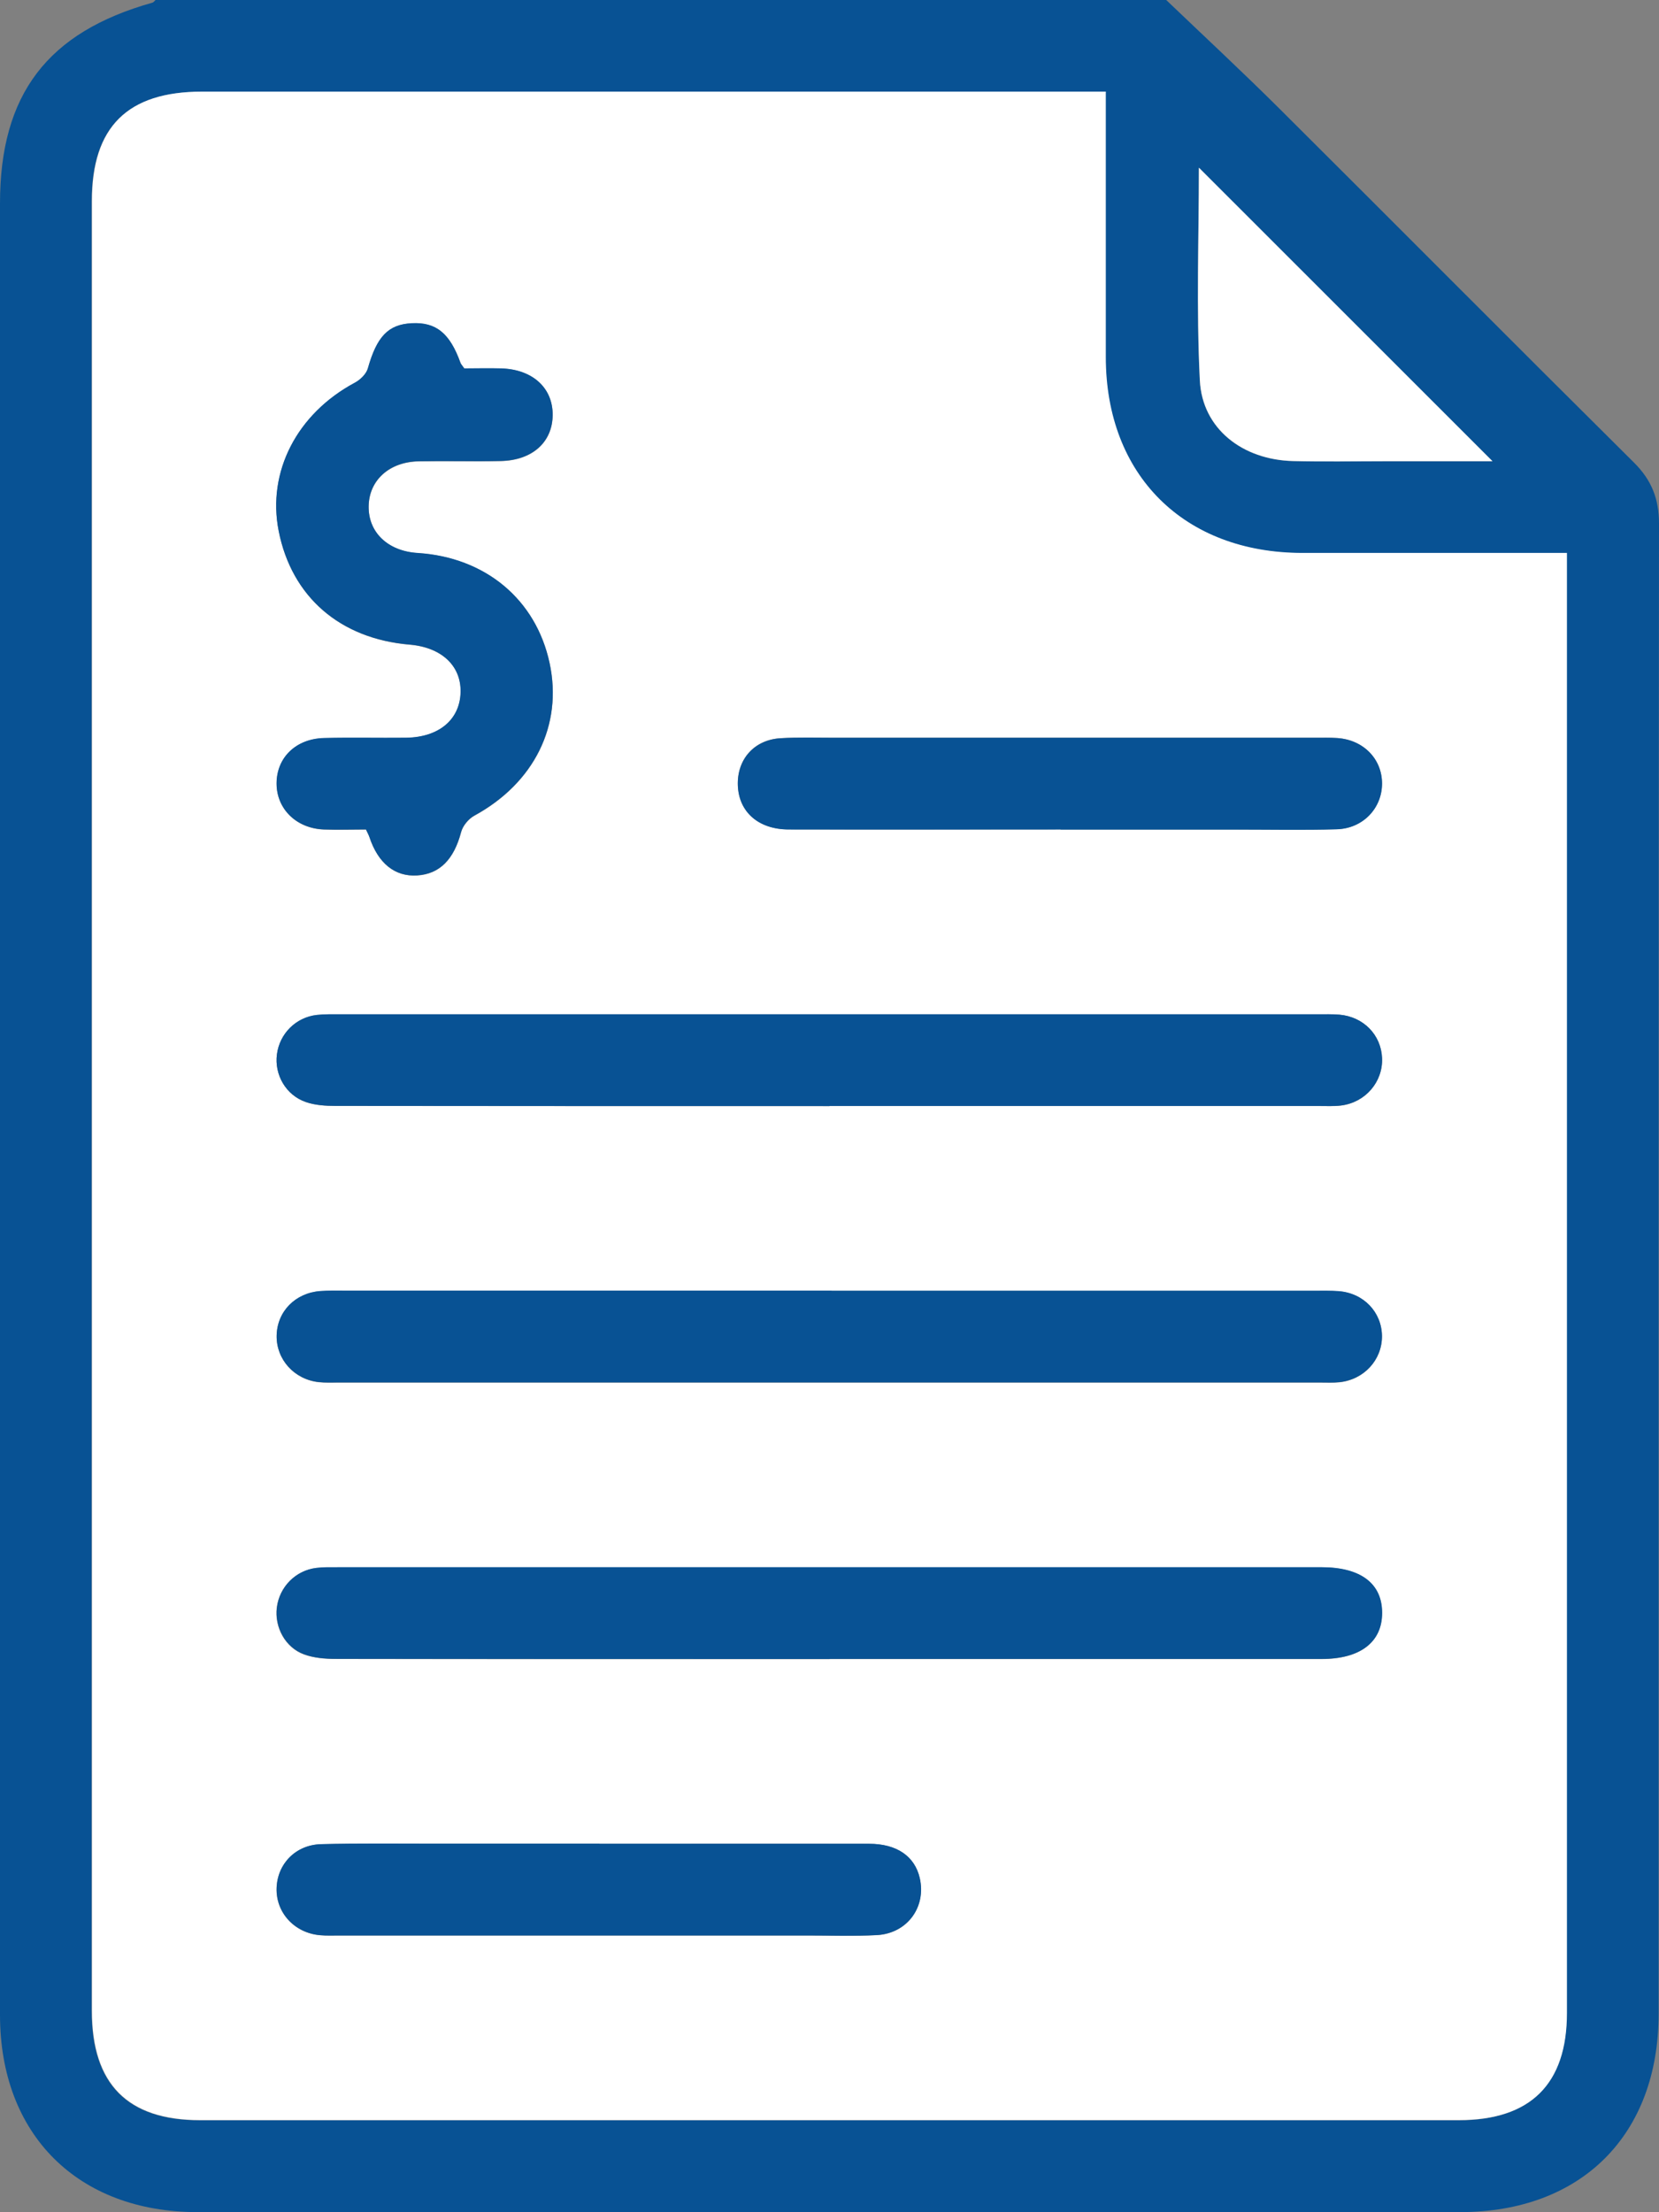 <?xml version="1.0" encoding="UTF-8"?>
<svg id="Capa_2" data-name="Capa 2" xmlns="http://www.w3.org/2000/svg" viewBox="0 0 173.01 230.59">
  <rect x="0" y="0" width="173.01" height="230.59" fill="#808080" stroke="none"/>
  <defs>
    <style>
      .cls-1 {
        fill: #fff;
      }

      .cls-2 {
        fill: #085294;
      }
    </style>
  </defs>
  <g id="Capa_3" data-name="Capa 3">
    <g>
      <path class="cls-2" d="m121.62,0c3.94,3.77,7.94,7.48,11.81,11.33,12.34,12.28,24.61,24.63,36.97,36.89,1.84,1.83,2.61,3.78,2.61,6.38-.05,51.78-.04,103.55-.04,155.33,0,12.62-8.05,20.66-20.68,20.67-43.9,0-87.81,0-131.71,0C8.1,230.59,0,222.51,0,210.05,0,147.1,0,84.14,0,21.19,0,9.85,4.94,3.35,15.89.28,16.01.25,16.11.1,16.22,0c35.14,0,70.27,0,105.41,0Zm-6.31,9.57c-1.08,0-1.96,0-2.84,0-30.47,0-60.95,0-91.42,0-7.79,0-11.49,3.67-11.49,11.41,0,62.89,0,125.77,0,188.66,0,7.63,3.72,11.39,11.28,11.39,43.76,0,87.52,0,131.27,0,7.48,0,11.27-3.76,11.27-11.17,0-49.9,0-99.81,0-149.71,0-.79,0-1.58,0-2.49-9.43,0-18.51,0-27.59,0-12.34,0-20.49-8.11-20.5-20.39,0-8.33,0-16.66,0-24.99,0-.81,0-1.62,0-2.69Zm40.32,38.51c-10.25-10.25-20.51-20.5-30.61-30.59,0,7.13-.28,14.68.1,22.19.26,5.03,4.46,8.27,9.74,8.39,3.14.07,6.29.02,9.44.02,3.86,0,7.73,0,11.33,0Z"/>
      <path class="cls-1" d="m115.32,9.57c0,1.08,0,1.89,0,2.69,0,8.33,0,16.66,0,24.99.01,12.28,8.16,20.38,20.5,20.39,9.08,0,18.16,0,27.59,0,0,.91,0,1.7,0,2.49,0,49.9,0,99.81,0,149.71,0,7.42-3.8,11.17-11.27,11.17-43.76,0-87.52,0-131.27,0-7.56,0-11.28-3.76-11.28-11.39,0-62.89,0-125.77,0-188.66,0-7.73,3.7-11.41,11.49-11.41,30.47,0,60.95,0,91.42,0,.88,0,1.76,0,2.84,0Zm-28.81,105.73c17.03,0,34.05,0,51.08,0,.75,0,1.51.04,2.25-.05,2.55-.31,4.39-2.46,4.29-4.94-.1-2.43-1.93-4.31-4.45-4.53-.75-.06-1.5-.04-2.25-.04-33.98,0-67.96,0-101.93,0-.82,0-1.66-.02-2.47.07-2.18.25-3.87,1.95-4.15,4.1-.28,2.13.93,4.26,3.02,4.98.96.33,2.05.4,3.08.4,17.18.02,34.35.02,51.53.02Zm.22,19.26c-16.95,0-33.9,0-50.85,0-.82,0-1.65-.02-2.47.04-2.62.19-4.52,2.14-4.56,4.65-.04,2.48,1.84,4.57,4.4,4.84.67.07,1.35.04,2.02.04,34.13,0,68.26,0,102.38,0,.67,0,1.35.03,2.02-.03,2.57-.26,4.46-2.32,4.45-4.8-.02-2.5-1.91-4.49-4.52-4.69-.82-.06-1.65-.04-2.47-.04-16.8,0-33.6,0-50.4,0Zm-.2,38.39c17.1,0,34.2,0,51.3,0,4,0,6.28-1.74,6.29-4.79,0-3.07-2.22-4.76-6.28-4.77-.08,0-.15,0-.23,0-34.13,0-68.26,0-102.38,0-.75,0-1.51-.02-2.25.07-2.17.26-3.86,1.98-4.12,4.13-.25,2.04.87,4.16,2.84,4.88,1.02.37,2.19.47,3.29.47,17.18.03,34.35.02,51.53.02ZM48.41,38.4c-.21-.32-.33-.43-.38-.56-1.11-3.09-2.54-4.26-5.08-4.13-2.47.12-3.65,1.41-4.58,4.7-.17.59-.79,1.19-1.36,1.5-6.03,3.23-9.16,9.27-7.94,15.46,1.35,6.86,6.4,11.23,13.66,11.84,3.31.28,5.37,2.19,5.31,4.95-.06,2.86-2.25,4.71-5.7,4.76-2.85.04-5.7-.04-8.55.03-2.94.08-4.94,2.05-4.94,4.74,0,2.65,2.06,4.68,4.93,4.79,1.48.06,2.97,0,4.39,0,.18.38.29.58.36.79.91,2.75,2.66,4.15,4.98,4,2.36-.15,3.83-1.69,4.58-4.51.17-.66.78-1.39,1.38-1.72,6.24-3.4,9.24-9.42,7.85-15.91-1.42-6.63-6.69-11.02-13.76-11.47-3.1-.2-5.15-2.14-5.11-4.86.03-2.71,2.14-4.65,5.23-4.7,2.85-.05,5.7.03,8.55-.03,3.29-.07,5.39-1.97,5.41-4.79.02-2.82-2.08-4.76-5.34-4.86-1.34-.04-2.68,0-3.88,0Zm14.09,153.8c-5.7,0-11.4,0-17.1,0-3.97,0-7.95-.05-11.92.05-2.65.07-4.55,2.05-4.64,4.56-.09,2.57,1.86,4.7,4.54,4.93.67.06,1.35.03,2.02.03,16.27,0,32.55,0,48.82,0,2.4,0,4.8.09,7.2-.04,3.18-.16,5.18-2.91,4.49-5.95-.52-2.26-2.38-3.57-5.29-3.57-9.37-.02-18.75,0-28.12,0Zm48.1-105.73c6.15,0,12.3,0,18.45,0,3.45,0,6.9.07,10.35-.03,2.73-.08,4.71-2.18,4.72-4.75.01-2.58-1.95-4.58-4.69-4.76-.75-.05-1.5-.03-2.25-.03-16.72,0-33.45,0-50.17,0-1.87,0-3.75-.06-5.62.05-2.75.16-4.54,2.21-4.45,4.92.1,2.76,2.14,4.58,5.31,4.59,9.45.03,18.9,0,28.35,0Z"/>
      <path class="cls-1" d="m155.64,48.08c-3.6,0-7.47,0-11.33,0-3.15,0-6.29.06-9.44-.02-5.28-.12-9.48-3.36-9.74-8.39-.38-7.51-.1-15.06-.1-22.19,10.1,10.09,20.36,20.35,30.61,30.59Z"/>
      <path class="cls-2" d="m86.51,115.3c-17.18,0-34.35,0-51.53-.02-1.03,0-2.12-.07-3.08-.4-2.09-.72-3.3-2.85-3.02-4.98.28-2.15,1.97-3.85,4.15-4.1.82-.09,1.65-.07,2.47-.07,33.98,0,67.96,0,101.93,0,.75,0,1.5-.02,2.25.04,2.51.22,4.35,2.1,4.45,4.53.1,2.48-1.74,4.63-4.29,4.94-.74.09-1.5.05-2.25.05-17.03,0-34.05,0-51.08,0Z"/>
      <path class="cls-2" d="m86.73,134.55c16.8,0,33.6,0,50.4,0,.82,0,1.65-.02,2.47.04,2.61.2,4.5,2.19,4.52,4.69.01,2.48-1.88,4.54-4.45,4.8-.67.07-1.35.03-2.02.03-34.13,0-68.26,0-102.38,0-.67,0-1.36.03-2.02-.04-2.56-.27-4.44-2.36-4.4-4.84.04-2.51,1.94-4.46,4.56-4.65.82-.06,1.65-.04,2.47-.04,16.95,0,33.9,0,50.85,0Z"/>
      <path class="cls-2" d="m86.54,172.94c-17.18,0-34.35,0-51.53-.02-1.1,0-2.27-.09-3.29-.47-1.97-.72-3.09-2.84-2.84-4.88.27-2.15,1.95-3.87,4.12-4.13.74-.09,1.5-.07,2.25-.07,34.13,0,68.26,0,102.38,0,.08,0,.15,0,.23,0,4.06.01,6.29,1.71,6.28,4.77,0,3.05-2.29,4.79-6.29,4.79-17.1,0-34.2,0-51.3,0Z"/>
      <path class="cls-2" d="m48.41,38.4c1.21,0,2.55-.04,3.88,0,3.26.11,5.37,2.04,5.34,4.86-.02,2.82-2.12,4.72-5.41,4.79-2.85.06-5.7-.02-8.55.03-3.09.05-5.2,1.99-5.23,4.7-.03,2.72,2.01,4.67,5.11,4.86,7.07.45,12.33,4.84,13.76,11.47,1.39,6.49-1.61,12.51-7.85,15.91-.61.33-1.21,1.06-1.38,1.72-.74,2.82-2.21,4.36-4.58,4.51-2.32.15-4.07-1.26-4.98-4-.07-.21-.18-.4-.36-.79-1.42,0-2.91.05-4.39,0-2.87-.11-4.93-2.14-4.93-4.79,0-2.69,2-4.66,4.94-4.74,2.85-.07,5.7,0,8.55-.03,3.45-.04,5.64-1.9,5.7-4.76.06-2.75-2-4.67-5.31-4.95-7.26-.61-12.3-4.98-13.66-11.84-1.22-6.18,1.91-12.23,7.94-15.46.57-.3,1.2-.91,1.36-1.5.93-3.29,2.11-4.58,4.58-4.7,2.54-.13,3.97,1.04,5.08,4.13.05.14.16.25.38.56Z"/>
      <path class="cls-2" d="m62.51,192.2c9.37,0,18.75-.01,28.12,0,2.91,0,4.77,1.31,5.29,3.57.7,3.04-1.31,5.78-4.49,5.95-2.39.12-4.8.04-7.2.04-16.27,0-32.55,0-48.82,0-.67,0-1.35.03-2.02-.03-2.69-.23-4.63-2.36-4.54-4.93.08-2.51,1.98-4.49,4.64-4.56,3.97-.1,7.95-.05,11.92-.05,5.7,0,11.4,0,17.1,0Z"/>
      <path class="cls-2" d="m110.61,86.47c-9.45,0-18.9.02-28.35,0-3.17,0-5.21-1.83-5.31-4.59-.1-2.71,1.69-4.75,4.45-4.92,1.87-.11,3.75-.05,5.62-.05,16.72,0,33.45,0,50.17,0,.75,0,1.5-.02,2.25.03,2.74.17,4.7,2.18,4.69,4.76-.01,2.57-2,4.67-4.72,4.75-3.45.1-6.9.03-10.35.03-6.15,0-12.3,0-18.45,0Z"/>
    </g>
  </g>
</svg>